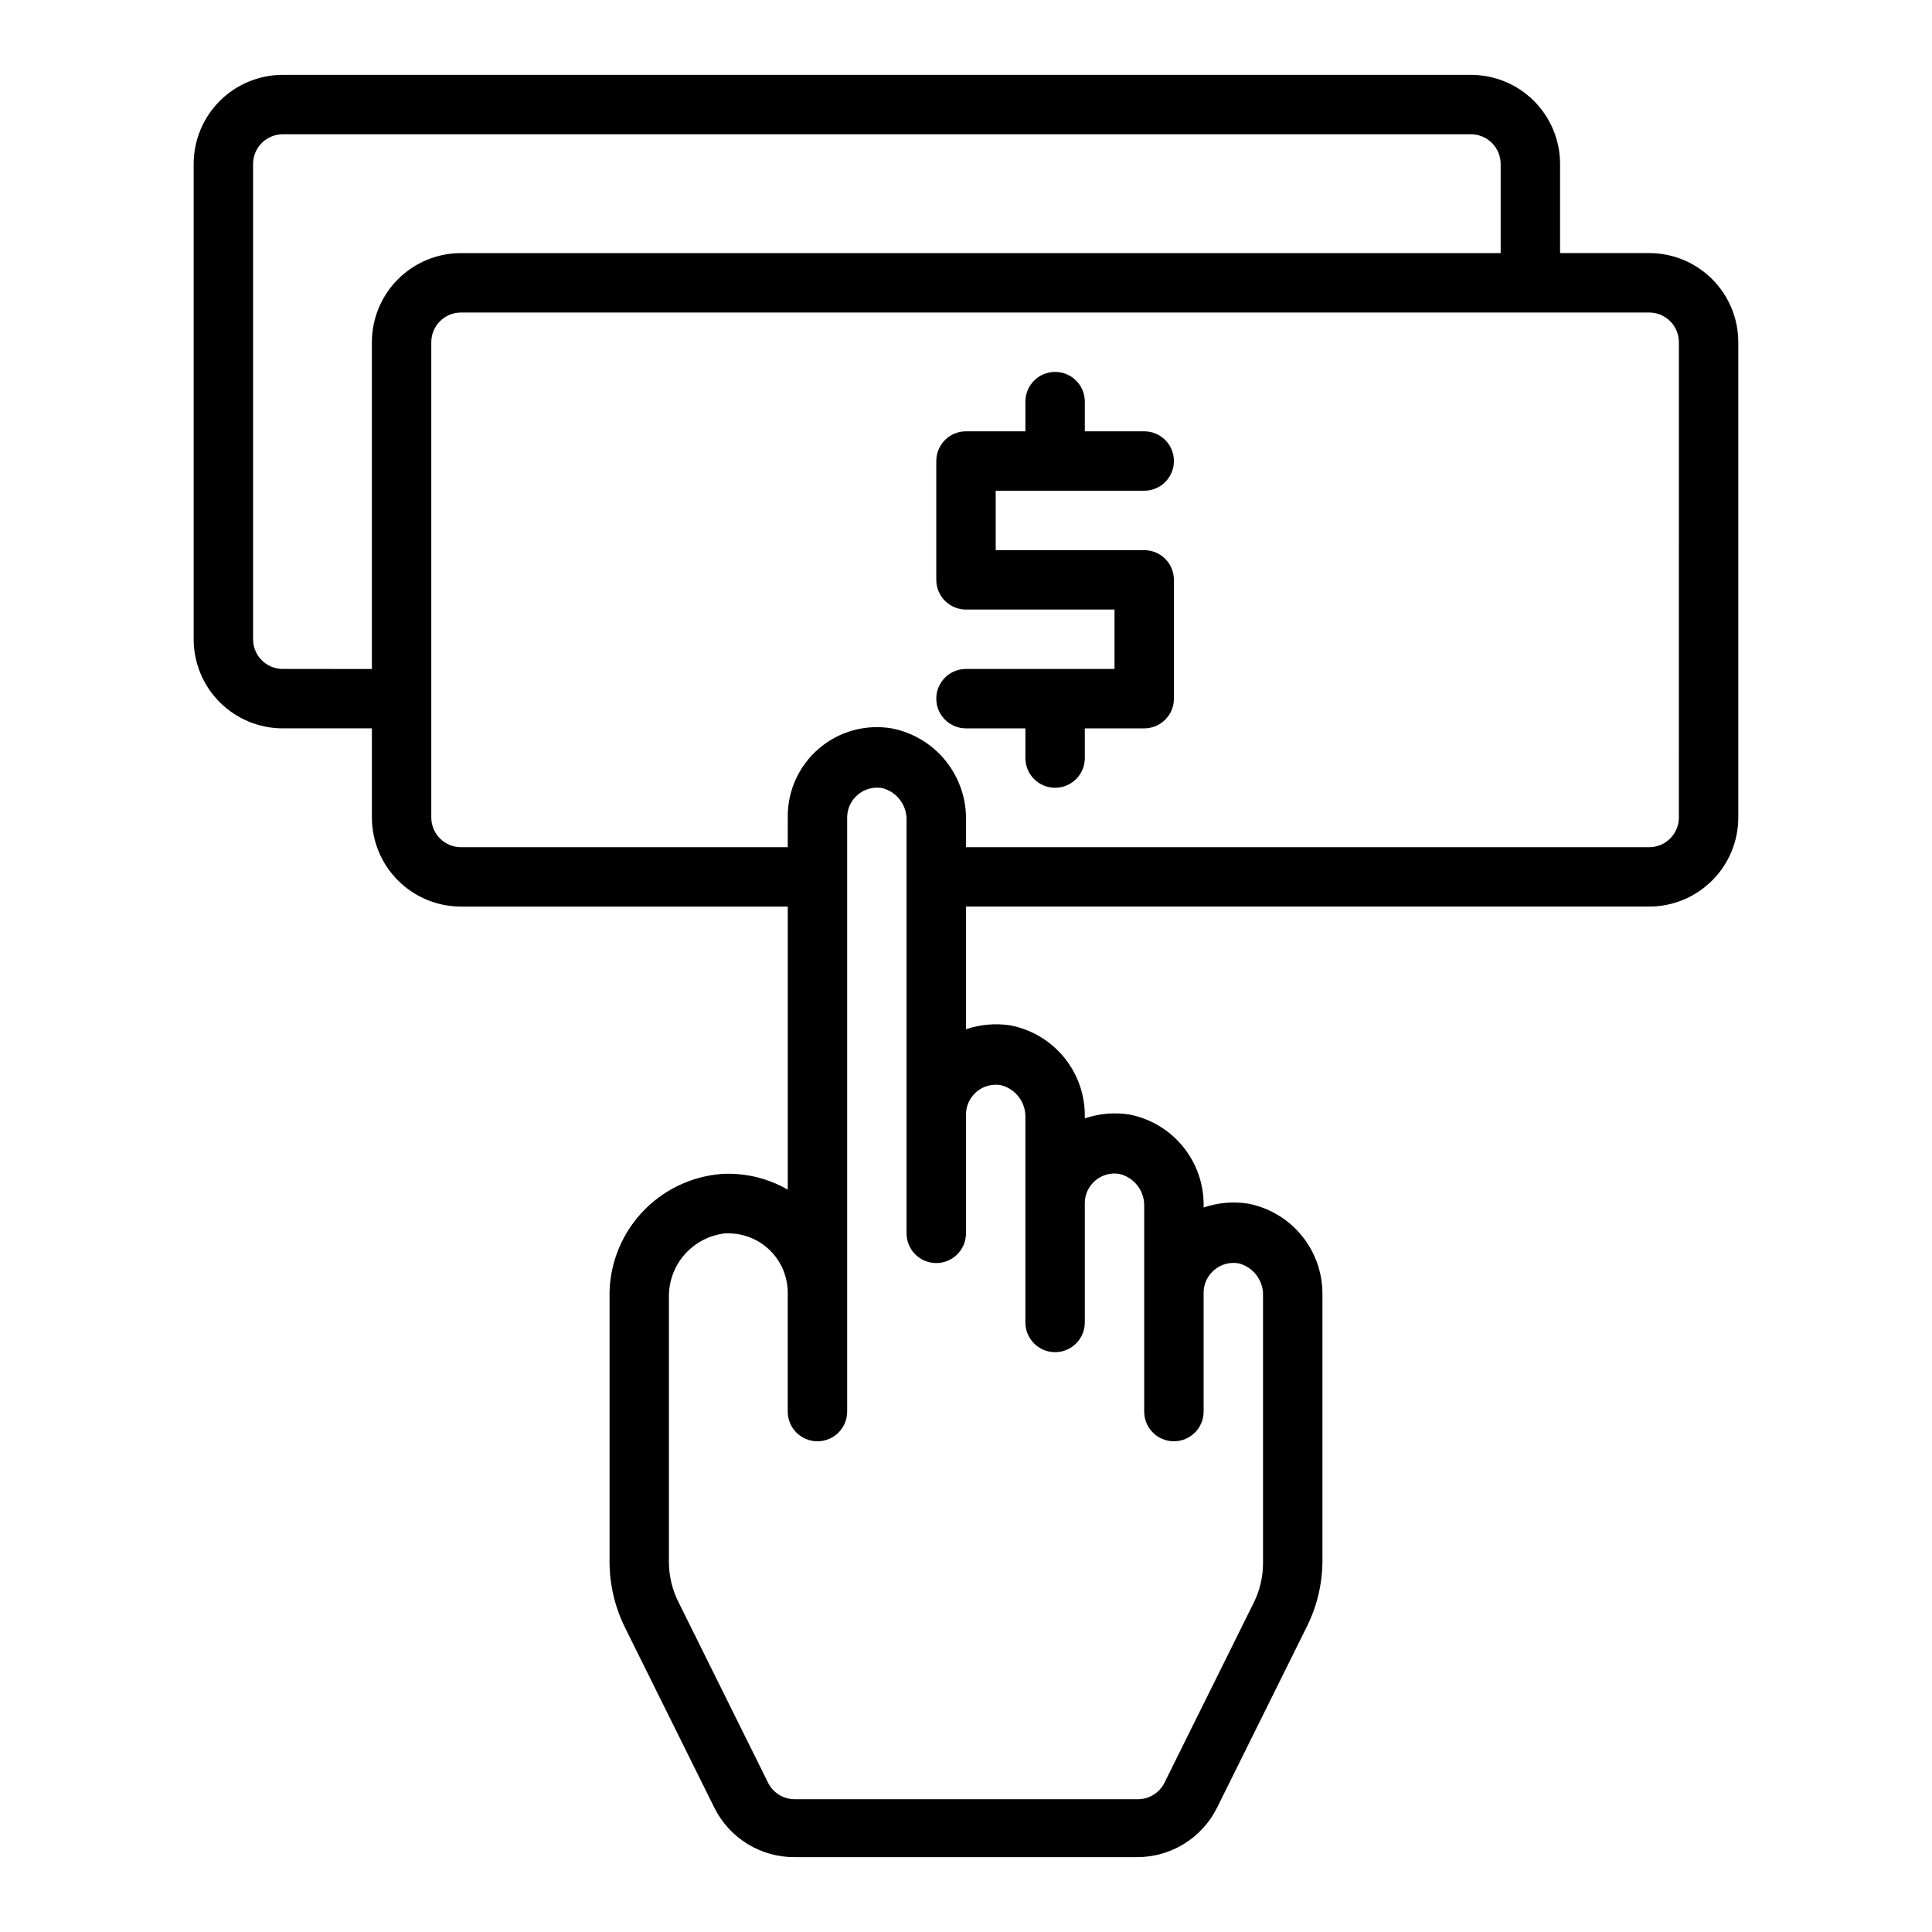 <?xml version="1.0" encoding="UTF-8"?>
<!-- Uploaded to: ICON Repo, www.iconrepo.com, Generator: ICON Repo Mixer Tools -->
<svg fill="#000000" width="800px" height="800px" version="1.1" viewBox="144 144 512 512" xmlns="http://www.w3.org/2000/svg">
 <g>
  <path d="m581.05 211.07h-23.617v-23.617c0-6.262-2.488-12.27-6.914-16.699-4.43-4.43-10.438-6.918-16.699-6.918h-314.88c-6.262 0-12.27 2.488-16.699 6.918-4.43 4.43-6.918 10.438-6.918 16.699v125.95c0 6.262 2.488 12.27 6.918 16.699 4.43 4.43 10.438 6.918 16.699 6.918h23.617v23.617-0.004c0 6.266 2.488 12.273 6.918 16.699 4.426 4.43 10.434 6.918 16.699 6.918h86.59v75.02c-5.273-3.043-11.316-4.492-17.395-4.172-8.234 0.605-15.922 4.348-21.473 10.457-5.555 6.109-8.547 14.117-8.363 22.371v69.98c0.012 6.098 1.441 12.105 4.172 17.555l23.617 47.625c1.973 3.961 5.019 7.281 8.793 9.594 3.769 2.309 8.117 3.516 12.539 3.477h90.684c4.398 0.008 8.707-1.211 12.449-3.519 3.742-2.309 6.766-5.617 8.727-9.551l23.617-47.625c2.785-5.434 4.269-11.445 4.328-17.555v-70.848c0.051-5.68-1.891-11.199-5.484-15.602-3.594-4.398-8.617-7.402-14.195-8.484-3.961-0.617-8.012-0.266-11.805 1.023v-0.473c0.066-5.695-1.867-11.234-5.465-15.652-3.594-4.414-8.625-7.43-14.219-8.516-3.961-0.617-8.012-0.266-11.805 1.023v-0.473c0.066-5.695-1.867-11.234-5.461-15.648-3.598-4.418-8.629-7.434-14.223-8.52-3.961-0.613-8.012-0.266-11.805 1.023v-32.512h181.05c6.266 0 12.27-2.488 16.699-6.918 4.43-4.426 6.918-10.434 6.918-16.699v-125.95c0-6.266-2.488-12.273-6.918-16.699-4.43-4.43-10.434-6.918-16.699-6.918zm-362.11 110.21c-4.348 0-7.871-3.523-7.871-7.871v-125.95c0-4.348 3.523-7.871 7.871-7.871h314.88c2.086 0 4.09 0.828 5.566 2.305 1.477 1.477 2.305 3.481 2.305 5.566v23.617h-275.52c-6.266 0-12.273 2.488-16.699 6.918-4.43 4.426-6.918 10.434-6.918 16.699v86.59zm183.81 112.1c1.773-1.535 4.141-2.199 6.453-1.809 3.961 0.969 6.691 4.586 6.535 8.656v54.238c0 4.348 3.523 7.875 7.871 7.875 4.348 0 7.875-3.527 7.875-7.875v-31.484c-0.035-2.344 0.973-4.578 2.754-6.102 1.781-1.52 4.148-2.172 6.453-1.773 3.961 0.969 6.691 4.59 6.535 8.66v54.316c0 4.348 3.523 7.871 7.871 7.871 4.348 0 7.875-3.523 7.875-7.871v-31.488c-0.004-2.301 1.004-4.484 2.754-5.981 1.793-1.559 4.195-2.227 6.535-1.812 3.926 1 6.617 4.613 6.453 8.66v70.848c-0.012 3.664-0.871 7.277-2.519 10.547l-23.617 47.625v0.004c-1.344 2.672-4.09 4.348-7.082 4.328h-90.844c-2.992 0.02-5.738-1.656-7.086-4.328l-23.617-47.625v-0.004c-1.762-3.375-2.68-7.129-2.676-10.941v-69.98c-0.105-4.191 1.363-8.273 4.117-11.434 2.758-3.164 6.594-5.18 10.762-5.648h0.867c4.176 0 8.18 1.656 11.133 4.609s4.609 6.957 4.609 11.133v31.488c0 4.348 3.523 7.871 7.871 7.871 4.348 0 7.875-3.523 7.875-7.871v-157.44c0-2.301 1.004-4.484 2.754-5.981 1.793-1.559 4.195-2.223 6.535-1.812 3.926 1 6.617 4.613 6.453 8.66v109.34c0 4.348 3.523 7.871 7.871 7.871s7.875-3.523 7.875-7.871v-31.488c0-2.301 1.004-4.488 2.754-5.984zm186.17-72.738c0 2.09-0.828 4.09-2.305 5.566-1.477 1.477-3.477 2.309-5.566 2.309h-181.05v-7.008c0.141-5.75-1.758-11.359-5.359-15.844-3.602-4.481-8.676-7.543-14.32-8.637-6.914-1.172-13.988 0.793-19.309 5.356-5.324 4.559-8.344 11.25-8.246 18.258v7.871l-86.59 0.004c-4.348 0-7.875-3.527-7.875-7.875v-125.95c0-4.348 3.527-7.875 7.875-7.875h314.88c2.09 0 4.09 0.832 5.566 2.309 1.477 1.477 2.305 3.477 2.305 5.566z"/>
  <path d="m447.23 274.05c4.348 0 7.871-3.523 7.871-7.871 0-4.348-3.523-7.875-7.871-7.875h-15.742v-7.871c0-4.348-3.527-7.871-7.875-7.871-4.348 0-7.871 3.523-7.871 7.871v7.871h-15.742c-4.348 0-7.875 3.527-7.875 7.875v31.488c0 2.086 0.832 4.09 2.309 5.566 1.477 1.473 3.477 2.305 5.566 2.305h39.359v15.742h-39.359c-4.348 0-7.875 3.523-7.875 7.871 0 4.348 3.527 7.875 7.875 7.875h15.742v7.871c0 4.348 3.523 7.871 7.871 7.871 4.348 0 7.875-3.523 7.875-7.871v-7.871h15.742c2.09 0 4.09-0.832 5.566-2.309 1.477-1.473 2.305-3.477 2.305-5.566v-31.484c0-2.09-0.828-4.094-2.305-5.566-1.477-1.477-3.477-2.309-5.566-2.309h-39.359v-15.742z"/>
 </g>
</svg>